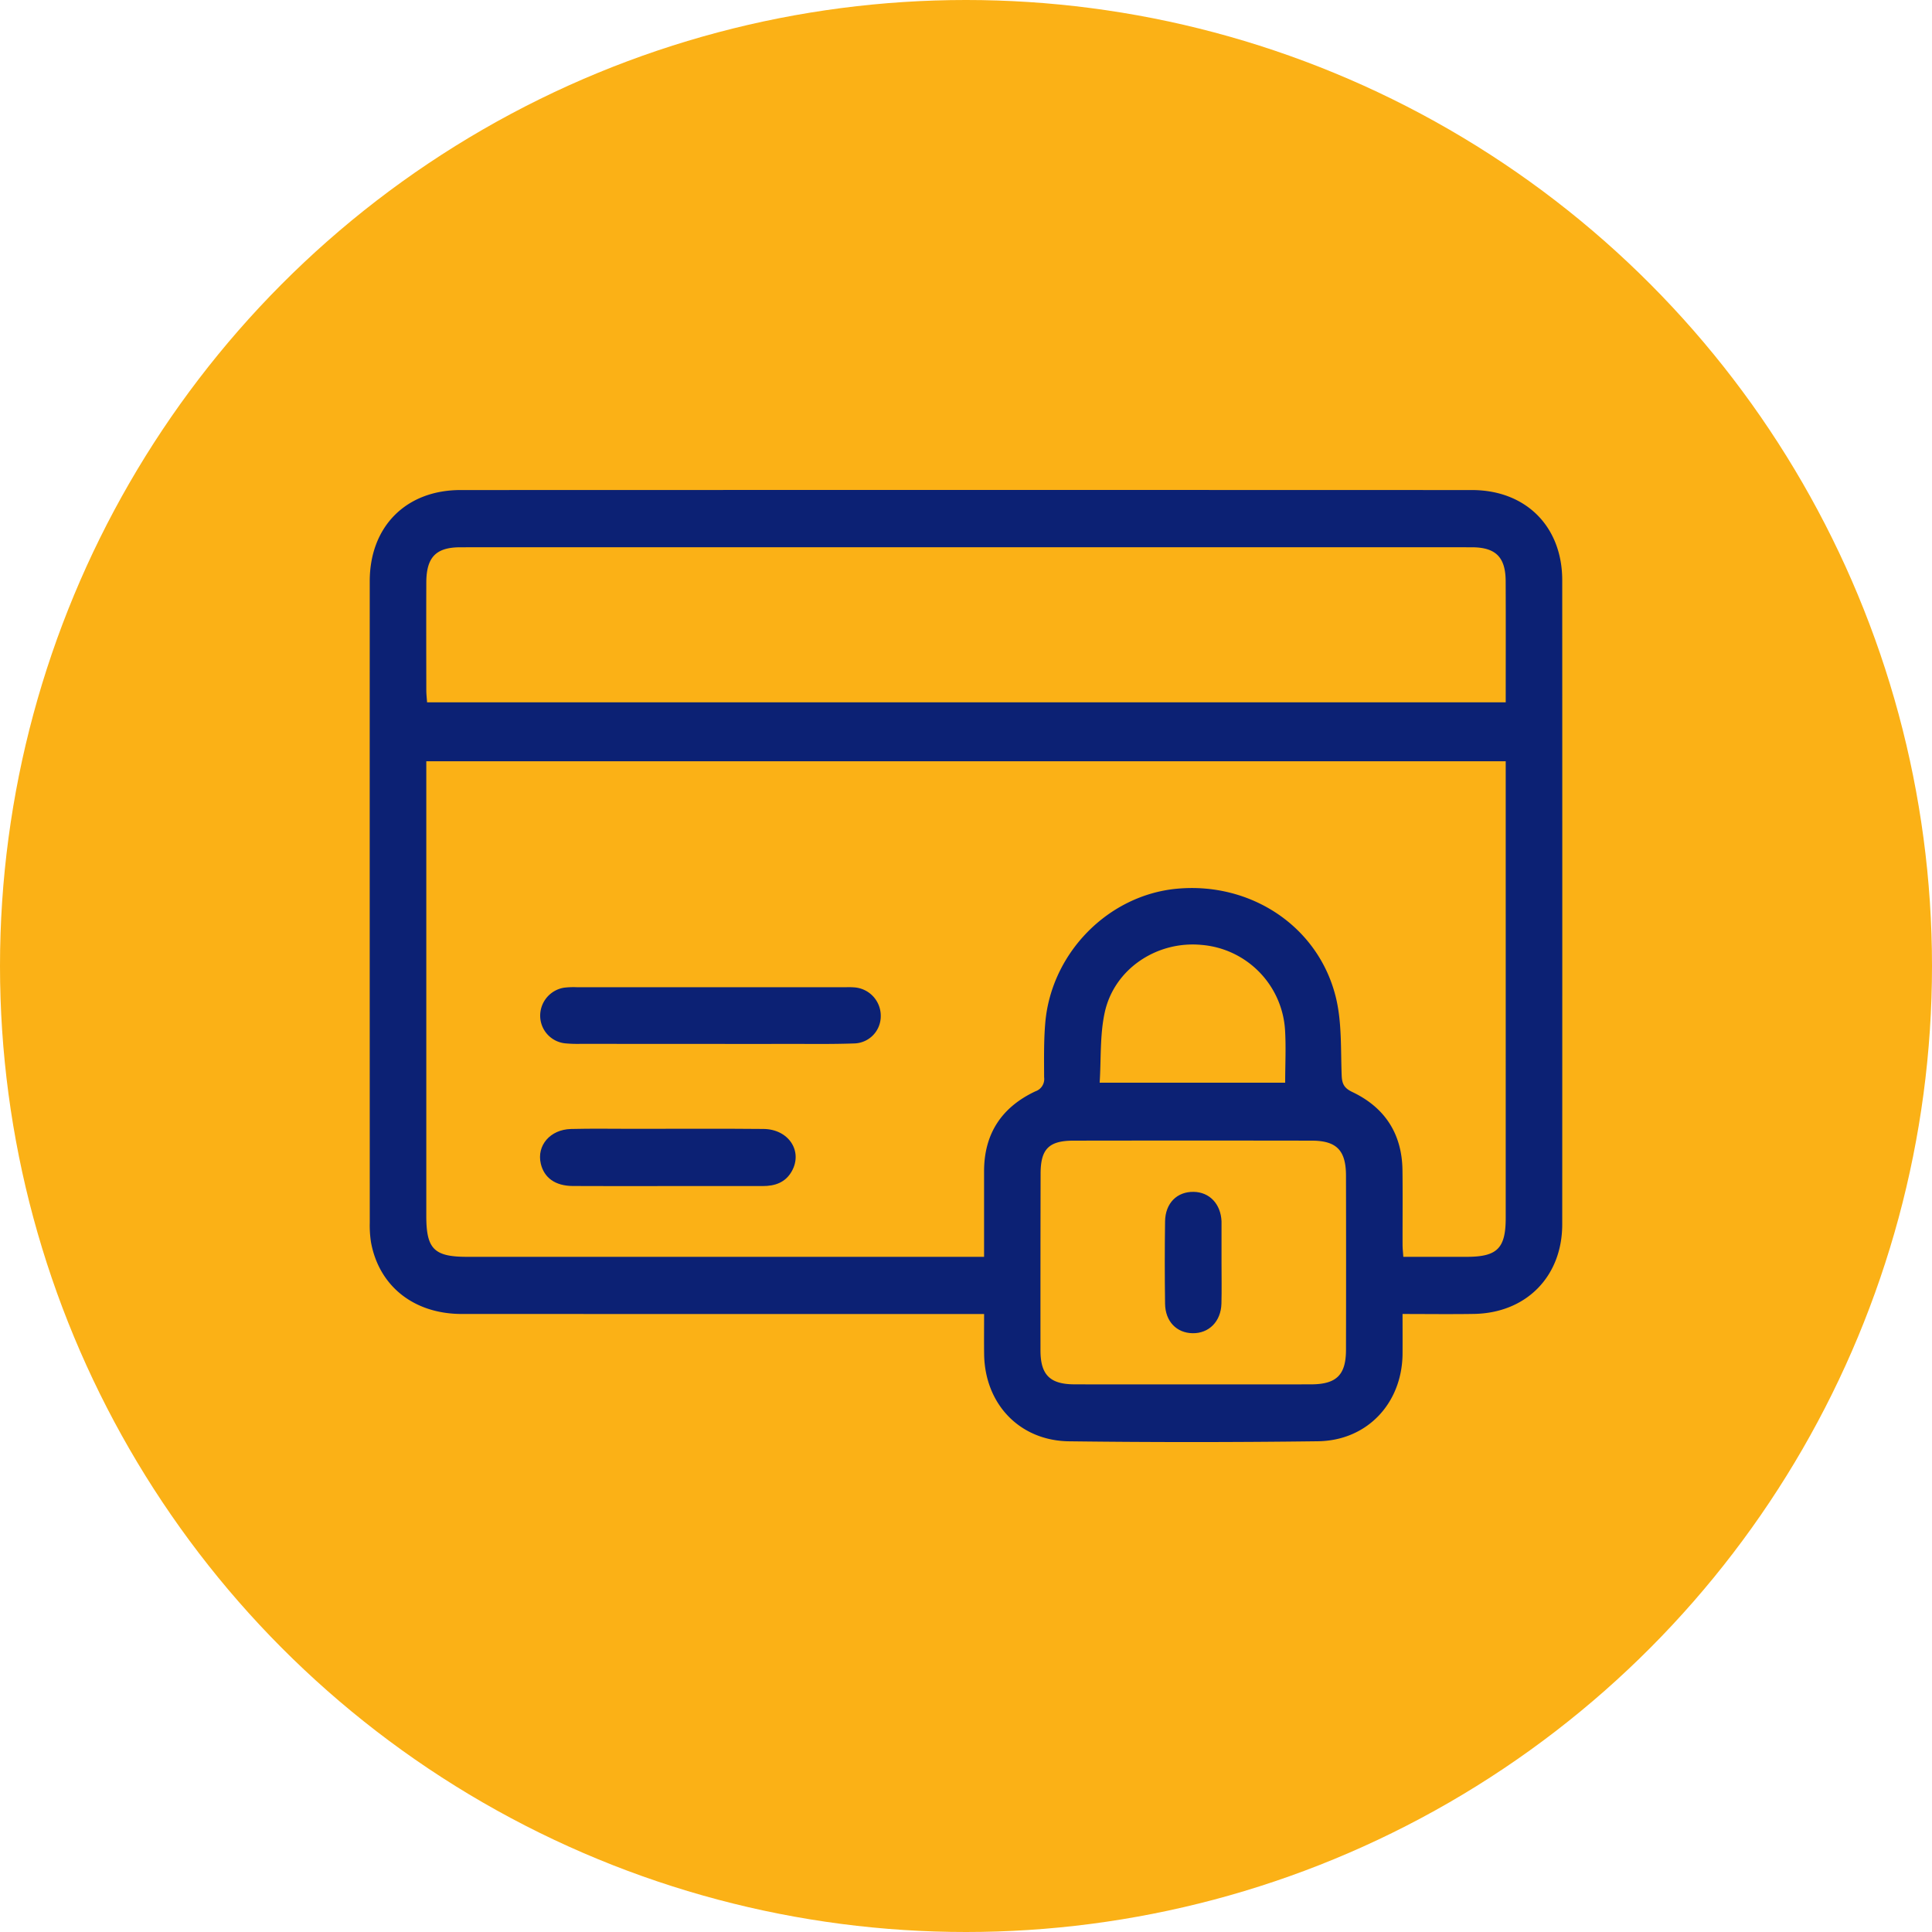 <svg xmlns="http://www.w3.org/2000/svg" xmlns:xlink="http://www.w3.org/1999/xlink" width="500" height="500" viewBox="0 0 500 500">
  <defs>
    <clipPath id="clip-path">
      <rect id="Rectangle_197" data-name="Rectangle 197" width="308.642" height="246.395" fill="#0c2174"/>
    </clipPath>
  </defs>
  <g id="Compra_ICON" data-name="Compra ICON" transform="translate(-1000 -2717)">
    <circle id="Ellipse_19" data-name="Ellipse 19" cx="250" cy="250" r="250" transform="translate(1000 2717)" fill="#fbb116"/>
    <g id="Group_237" data-name="Group 237" transform="translate(1095.679 2843.802)">
      <g id="Group_236" data-name="Group 236" clip-path="url(#clip-path)">
        <path id="Path_552" data-name="Path 552" d="M267.3,213.261c0,3.667.021,6.968,0,10.269-.094,12.79-9.13,22.5-21.9,22.664q-32.195.411-64.4.012c-12.826-.148-21.813-9.68-21.986-22.539-.045-3.306-.007-6.613-.007-10.4H154.35q-65.262,0-130.523-.013c-12.354-.008-21.373-7.15-23.482-18.5a28.364,28.364,0,0,1-.329-5.139q-.023-83-.007-166C.012,9.492,9.372.027,23.5.022q130.868-.045,261.736,0c13.974,0,23.384,9.437,23.389,23.332q.029,83.342,0,166.685c0,13.518-9.318,22.97-22.84,23.2-6.049.1-12.1.017-18.485.017M159,198.465c0-7.738,0-14.947,0-22.158,0-9.741,4.6-16.607,13.3-20.682a3.351,3.351,0,0,0,2.238-3.634c-.016-4.7-.1-9.43.3-14.107,1.566-18.108,16.322-33.038,34.062-34.685,19.188-1.783,36.67,9.8,41.146,28.143,1.576,6.457,1.235,13.408,1.5,20.143.088,2.223.627,3.31,2.767,4.329,8.417,4.009,12.844,10.82,12.966,20.221.083,6.429.008,12.859.026,19.288,0,.989.119,1.979.194,3.14,5.7,0,11.089.007,16.48,0,7.824-.014,10.019-2.209,10.02-10.047q.007-57.178,0-114.355V70.213H14.646v4.356q0,56.662,0,113.321c0,8.541,2.022,10.573,10.543,10.573q64.582,0,129.166,0H159m135-143.5c0-10.735.036-21.044-.013-31.354-.03-6.233-2.576-8.777-8.827-8.777q-130.825-.025-261.651,0c-6.375,0-8.837,2.576-8.859,9.11-.032,9.3-.015,18.591,0,27.886,0,1,.122,2,.2,3.134ZM212.991,231.474c10.215,0,20.431.02,30.646-.007,6.55-.018,9.01-2.423,9.025-8.91q.052-22.554,0-45.109c-.012-6.55-2.44-9.042-8.89-9.051q-30.82-.048-61.638,0c-6.36.01-8.491,2.164-8.506,8.485q-.052,22.9-.031,45.8c0,6.3,2.435,8.758,8.745,8.782,10.215.039,20.431.01,30.647.011M236.923,153.4c0-4.734.243-9.308-.048-13.849a23.568,23.568,0,0,0-21.56-21.809c-11.565-1.116-22.629,6.189-25.092,17.483-1.267,5.809-.917,11.97-1.31,18.175Z" transform="translate(0 0)" fill="#0c2174"/>
        <path id="Path_553" data-name="Path 553" d="M91.731,154.767q-16.682,0-33.365-.005a34.48,34.48,0,0,1-3.777-.126,7.2,7.2,0,0,1-6.547-6.8,7.344,7.344,0,0,1,6.1-7.6,20.215,20.215,0,0,1,3.43-.132q34.569-.01,69.137,0c.8,0,1.609-.036,2.407.028a7.362,7.362,0,0,1,7.056,7.434,7.04,7.04,0,0,1-6.955,7.088c-5.725.206-11.462.107-17.195.118q-10.146.019-20.294,0" transform="translate(-3.913 -11.413)" fill="#0c2174"/>
        <path id="Path_554" data-name="Path 554" d="M80.861,194.812c-8.136,0-16.273.04-24.409-.016-4.529-.031-7.41-2.125-8.266-5.789-1.093-4.679,2.417-8.827,7.812-8.965S66.77,180,72.155,180c11.231,0,22.462-.077,33.691.034,6.495.064,10.2,5.755,7.305,10.933-1.645,2.938-4.358,3.849-7.538,3.845q-12.375-.015-24.752,0" transform="translate(-3.91 -14.663)" fill="#0c2174"/>
        <path id="Path_555" data-name="Path 555" d="M238.7,216.025c0,3.549.073,7.1-.021,10.647-.121,4.626-3.232,7.75-7.477,7.673-4.14-.074-7.047-3.058-7.112-7.629q-.15-10.646,0-21.294c.067-4.742,3.085-7.734,7.411-7.66,4.1.071,7,3.136,7.2,7.616.01.229,0,.458,0,.687q0,4.981,0,9.96" transform="translate(-18.251 -16.112)" fill="#0c2174"/>
      </g>
    </g>
  </g>
</svg>
